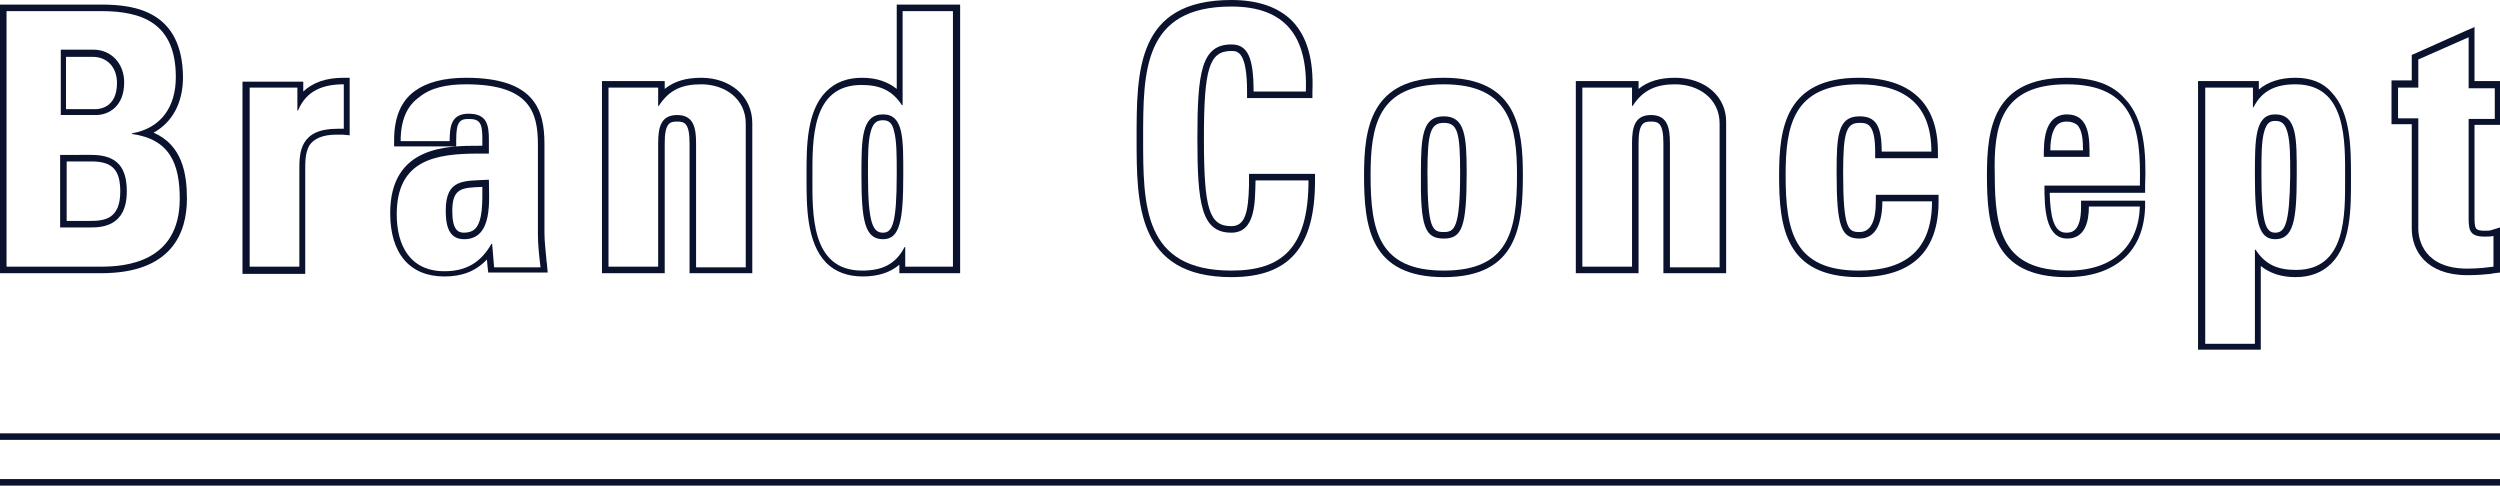 <?xml version="1.0" encoding="utf-8"?>
<!-- Generator: Adobe Illustrator 18.1.0, SVG Export Plug-In . SVG Version: 6.00 Build 0)  -->
<!DOCTYPE svg PUBLIC "-//W3C//DTD SVG 1.1//EN" "http://www.w3.org/Graphics/SVG/1.1/DTD/svg11.dtd">
<svg version="1.1" id="レイヤー_1" xmlns="http://www.w3.org/2000/svg" xmlns:xlink="http://www.w3.org/1999/xlink" x="0px"
	 y="0px" viewBox="0 0 382.5 74.3" enable-background="new 0 0 382.5 74.3" xml:space="preserve">
<g>
	<path fill="#0A122D" d="M15.5,1.7c6.2,0,11.4,1.8,11.4,10.1c0,4.5-2.2,7.8-6.7,8.6v0.1c5.8,0.8,7.3,4.6,7.3,9.9
		c0,9.9-8.6,10.4-12.1,10.4H1V1.7H15.5 M9.2,17.6h5.5c1.8,0,4.3-1.2,4.3-5c0-2.9-2-5-4.7-5h-5V17.6 M9.2,34.8h4.6
		c1.7,0,5.6-0.1,5.6-5.5c0-3.5-1.3-5.6-5.4-5.6H9.2V34.8 M15.5,0.7H1H0v1v39.1v1h1h14.5c10.8,0,13.1-6.2,13.1-11.4
		c0-3.8-0.7-8.2-5.1-10.1c2.9-1.6,4.5-4.6,4.5-8.5C27.9,1.8,20.8,0.7,15.5,0.7L15.5,0.7z M10.2,8.7h4c2.2,0,3.7,1.6,3.7,4
		c0,3.8-2.7,4-3.3,4h-4.5V8.7L10.2,8.7z M10.2,24.7H14c3.2,0,4.4,1.3,4.4,4.6c0,4.2-2.4,4.5-4.6,4.5h-3.6V24.7L10.2,24.7z"/>
	<path fill="#0A122D" d="M52.6,12.9v6.8c-0.3,0-0.7,0-1,0c-5.7,0-5.8,3.6-5.8,6.2v14.9h-7.6V13.4h7.3v3.5h0.1
		C46.9,13.8,49.5,12.9,52.6,12.9 M53.6,11.9h-1c-2.7,0-4.7,0.7-6.2,2.1v-0.5v-1h-1h-7.3h-1v1v27.4v1h1h7.6h1v-1V25.9
		c0-1.1,0-2.5,0.6-3.6c0.7-1.1,2.1-1.7,4.2-1.7c0.3,0,0.6,0,0.9,0l1.1,0.1v-1.1v-6.8V11.9L53.6,11.9z"/>
	<path fill="#0A122D" d="M71.3,12.9c9.7,0,11,4.2,11,9.2v13.7c0,1.7,0.2,3.4,0.4,5.1h-7.1l-0.3-3.6h-0.1c-1.6,2.8-3.8,4.2-7.2,4.2
		c-5.3,0-7.3-4-7.3-8.7c0-8.4,6-9.3,12.6-9.3c0.5,0,1,0,1.5,0v-2.1c0-2.3-0.3-4-3.1-4c-2.7,0-2.9,2-2.9,4.2h-7.5
		c0-3.3,1-5.4,2.8-6.7C65.9,13.4,68.4,12.9,71.3,12.9 M71,36.6c4.5,0,3.8-6.1,3.8-9.1c-3.8,0.2-6.6-0.2-6.6,4.7
		C68.2,34.2,68.5,36.6,71,36.6 M71.3,11.9c-3.4,0-6,0.7-7.8,2c-2.1,1.5-3.2,4-3.2,7.5v1h1h7.5h1v-1c0-2.7,0.5-3.2,1.9-3.2
		c1.7,0,2.1,0.6,2.1,3v1.1c-0.2,0-0.3,0-0.5,0c-4.8,0-13.6,0-13.6,10.3c0,6.2,3,9.7,8.3,9.7c2.7,0,4.8-0.8,6.5-2.6l0.1,1.1l0.1,0.9
		h0.9h7.1h1.1l-0.1-1.1c0-0.3-0.1-0.6-0.1-0.9c-0.1-1.3-0.3-2.7-0.3-4.1V22C83.3,16.8,81.8,11.9,71.3,11.9L71.3,11.9z M71,35.6
		c-0.9,0-1.8-0.4-1.8-3.3c0-3.5,1.4-3.6,4.6-3.7c0,0,0,0.1,0,0.1c0,2,0.1,5.1-1.1,6.3C72.3,35.4,71.7,35.6,71,35.6L71,35.6z"/>
	<path fill="#0A122D" d="M107.3,12.9c3.6,0,6.8,2.2,6.8,6v22h-7.6V21.9c0-2.4-0.4-4.3-2.9-4.3s-2.9,1.9-2.9,4.3v18.9h-7.6V13.4h7.6
		v2.8h0.1C102.4,13.7,104.4,12.9,107.3,12.9 M107.3,11.9c-2.3,0-4.1,0.5-5.6,1.7v-0.2v-1h-1h-7.6h-1v1v27.4v1h1h7.6h1v-1V21.9
		c0-3.1,0.8-3.3,1.9-3.3s1.9,0.2,1.9,3.3v18.9v1h1h7.6h1v-1v-22C115.1,14.8,111.8,11.9,107.3,11.9L107.3,11.9z"/>
	<path fill="#0A122D" d="M145.8,1.7v39.1h-7.3v-3h-0.1c-1.4,2.7-3.5,3.6-6.5,3.6c-7.9,0-7.6-8.8-7.6-14.4c0-5.5-0.2-14,7.5-14
		c2.8,0,4.7,0.8,6.2,3.1h0.1V1.7H145.8 M135.1,36.6c2.6,0,3.1-2.9,3.1-9.8c0-5.5,0.1-9.3-3.1-9.3c-3.3,0-3.3,3.8-3.3,9.3
		C131.8,33.7,132.3,36.6,135.1,36.6 M146.8,0.7h-1h-7.6h-1v1v11.9c-1.4-1.1-3.1-1.7-5.3-1.7c-2.3,0-4.1,0.7-5.5,2.1
		c-3,3-3,8.5-3,12.5l0,0.4l0,0.5c0,4.1,0,9.7,3,12.8c1.4,1.4,3.3,2.1,5.6,2.1c2.3,0,4.2-0.6,5.6-1.8v0.3v1h1h7.3h1v-1V1.7V0.7
		L146.8,0.7z M135.1,35.6c-1.5,0-2.3-1.3-2.3-8.8l0-0.3c0-2.6,0-4.8,0.4-6.3c0.4-1.5,1-1.8,1.9-1.8c0.8,0,1.4,0.3,1.7,1.7
		c0.4,1.5,0.4,3.7,0.4,6.3l0,0.3C137.2,34.3,136.5,35.6,135.1,35.6L135.1,35.6z"/>
	<path fill="#0A122D" d="M188.4,1c8.3,0,11.7,4.6,11.4,13h-8c0-5.2-0.9-7.2-3.4-7.2c-4.6,0-5.2,4.3-5.2,14.4c0,10,0.6,14.4,5.2,14.4
		c3.8,0,3.6-4.9,3.7-8h8.1c0,10.5-4.2,13.8-11.8,13.8c-13.5,0-13.5-10-13.5-20.2C174.9,10.9,174.9,1,188.4,1 M188.4,0
		c-14.5,0-14.5,10.8-14.5,21.2c0,9.9,0,21.2,14.5,21.2c8.9,0,12.8-4.6,12.8-14.8v-1h-1h-8.1h-1l0,1c0,0.2,0,0.5,0,0.7
		c-0.1,4.2-0.6,6.3-2.7,6.3c-3.4,0-4.2-2.6-4.2-13.4c0-10.7,0.8-13.4,4.2-13.4c0.9,0,2.4,0,2.4,6.2v1h1h8h1l0-1
		c0.2-4.9-0.8-8.4-3.1-10.8C195.6,1.1,192.5,0,188.4,0L188.4,0z"/>
	<path fill="#0A122D" d="M220.9,12.9c10.1,0,11.2,6.4,11.2,13.9c0,8.6-1.3,14.6-11.2,14.6s-11.2-6-11.2-14.6
		C209.7,19.3,210.8,12.9,220.9,12.9 M220.9,36.5c2.8,0,3.5-1.8,3.5-10.1c0-5.7-0.3-8.6-3.5-8.6s-3.5,2.9-3.5,8.6
		C217.3,34.7,218,36.5,220.9,36.5 M220.9,11.9c-11.2,0-12.2,7.7-12.2,14.9c0,7.9,0.9,15.6,12.2,15.6S233,34.6,233,26.8
		C233,19.6,232.1,11.9,220.9,11.9L220.9,11.9z M220.9,35.5c-1.7,0-2.5-0.4-2.5-9.1c0-6.2,0.5-7.6,2.5-7.6c2.1,0,2.5,1.4,2.5,7.6
		C223.4,35,222.5,35.5,220.9,35.5L220.9,35.5z"/>
	<path fill="#0A122D" d="M256.3,12.9c3.6,0,6.8,2.2,6.8,6v22h-7.6V21.9c0-2.4-0.4-4.3-2.9-4.3s-2.9,1.9-2.9,4.3v18.9h-7.6V13.4h7.6
		v2.8h0.1C251.4,13.7,253.5,12.9,256.3,12.9 M256.3,11.9c-2.3,0-4.1,0.5-5.6,1.7v-0.2v-1h-1h-7.6h-1v1v27.4v1h1h7.6h1v-1V21.9
		c0-3.1,0.8-3.3,1.9-3.3s1.9,0.2,1.9,3.3v18.9v1h1h7.6h1v-1v-22C264.2,14.8,260.9,11.9,256.3,11.9L256.3,11.9z"/>
	<path fill="#0A122D" d="M284.4,12.9c7,0,11.1,3.1,11.1,10.3h-7.6c0-4.1-1-5.4-3.4-5.4c-3.3,0-3.5,2.9-3.5,8.6
		c0,8.3,0.7,10.1,3.5,10.1c2.4,0,3.5-2.2,3.5-5.7h7.6c0,7.4-4,10.6-11.2,10.6c-9.9,0-11.2-6-11.2-14.6
		C273.2,19.3,274.3,12.9,284.4,12.9 M284.4,11.9c-11.2,0-12.2,7.7-12.2,14.9c0,7.9,0.9,15.6,12.2,15.6c8.1,0,12.2-3.9,12.2-11.6v-1
		h-1h-7.6h-1v1c0,3.1-0.8,4.7-2.5,4.7c-1.7,0-2.5-0.4-2.5-9.1c0-6.2,0.5-7.6,2.5-7.6c1.1,0,2.4,0,2.4,4.4v1h1h7.6h1v-1
		C296.5,15.8,292.3,11.9,284.4,11.9L284.4,11.9z"/>
	<path fill="#0A122D" d="M316.2,12.9c10.3,0,11.4,6.7,11.2,15.5h-14.6c0,3.3,0.1,8.1,3.5,8.1c2.7,0,3.3-2.6,3.3-4.9h7.8
		c-0.1,3-1.1,5.4-2.9,7.1c-1.8,1.7-4.5,2.7-8.1,2.7c-9.9,0-11.2-6-11.2-14.6C305,19.3,306.1,12.9,316.2,12.9 M312.7,24h7
		c0-2.7,0.1-6.5-3.5-6.5C312.7,17.6,312.7,21.7,312.7,24 M316.2,11.9c-11.2,0-12.2,7.7-12.2,14.9c0,7.9,0.9,15.6,12.2,15.6
		c3.7,0,6.7-1,8.8-2.9c2-1.8,3.1-4.5,3.2-7.8l0-1h-1h-7.8h-1v1c0,3.9-1.6,3.9-2.3,3.9c-2,0-2.4-2.8-2.5-6.1h13.6h1l0-1
		c0.2-5.1-0.1-10.3-3.1-13.4C323.2,12.9,320.3,11.9,316.2,11.9L316.2,11.9z M313.7,23c0-0.9,0.1-2,0.4-2.8c0.4-1.1,1-1.6,2.1-1.6
		c0.7,0,1.2,0.2,1.6,0.5c0.8,0.8,0.9,2.4,0.9,3.9H313.7L313.7,23z"/>
	<path fill="#0A122D" d="M351.2,12.9c7.9,0,7.6,8.8,7.6,14.4c0,5.5,0.2,14-7.5,14c-2.8,0-4.7-0.8-6.2-3.1H345v14.4h-7.6V13.4h7.3v3
		h0.1C346.1,13.8,348.3,12.9,351.2,12.9 M348.1,36.6c2.8,0,3.3-2.9,3.3-9.8c0-5.5,0.1-9.3-3.3-9.3c-3.1,0-3.1,3.8-3.1,9.3
		C345,33.7,345.5,36.6,348.1,36.6 M351.2,11.9c-2.3,0-4.2,0.6-5.6,1.8v-0.3v-1h-1h-7.3h-1v1v39.1v1h1h7.6h1v-1V40.7
		c1.4,1.1,3.1,1.7,5.3,1.7c2.3,0,4.1-0.7,5.5-2.1c3-3,3-8.5,3-12.5l0-0.4l0-0.5c0-4.1,0-9.7-3-12.8
		C355.4,12.6,353.5,11.9,351.2,11.9L351.2,11.9z M348.1,35.6c-1.4,0-2.1-1.4-2.1-8.8l0-0.3c0-2.6,0-4.8,0.4-6.3
		c0.4-1.4,0.9-1.7,1.7-1.7c0.9,0,1.5,0.3,1.9,1.8c0.4,1.5,0.4,3.7,0.4,6.3l0,0.3C350.3,34.3,349.6,35.6,348.1,35.6L348.1,35.6z"/>
	<path fill="#0A122D" d="M377.7,5.7v7.8h4v4.7h-4v14.6c0,2.1-0.1,3.4,2.4,3.4c0.5,0,1,0,1.4-0.1v4.7c-1,0.1-2.1,0.3-4,0.3
		c-6.6,0-7.5-4.4-7.5-6.1V18.1h-3.1v-4.7h3.1V9.1L377.7,5.7 M378.7,4.1l-1.4,0.6l-7.6,3.4L369,8.4v0.6v3.3h-2.1h-1v1v4.7v1h1h2.1V35
		c0,3.3,2.2,7.1,8.5,7.1c1.6,0,2.6-0.1,3.6-0.2l0.5-0.1l0.9-0.1v-0.9v-4.7v-1.3l-1.3,0.4c-0.2,0.1-0.7,0.1-1.1,0.1
		c-1.1,0-1.2-0.3-1.3-0.4c-0.2-0.4-0.2-1.1-0.2-1.9v-0.1V19.1h3h1v-1v-4.7v-1h-1h-3V5.7V4.1L378.7,4.1z"/>
</g>
<rect y="66.3" fill="#0A122D" width="382.6" height="1"/>
<rect y="73.3" fill="#0A122D" width="382.6" height="1"/>
</svg>
